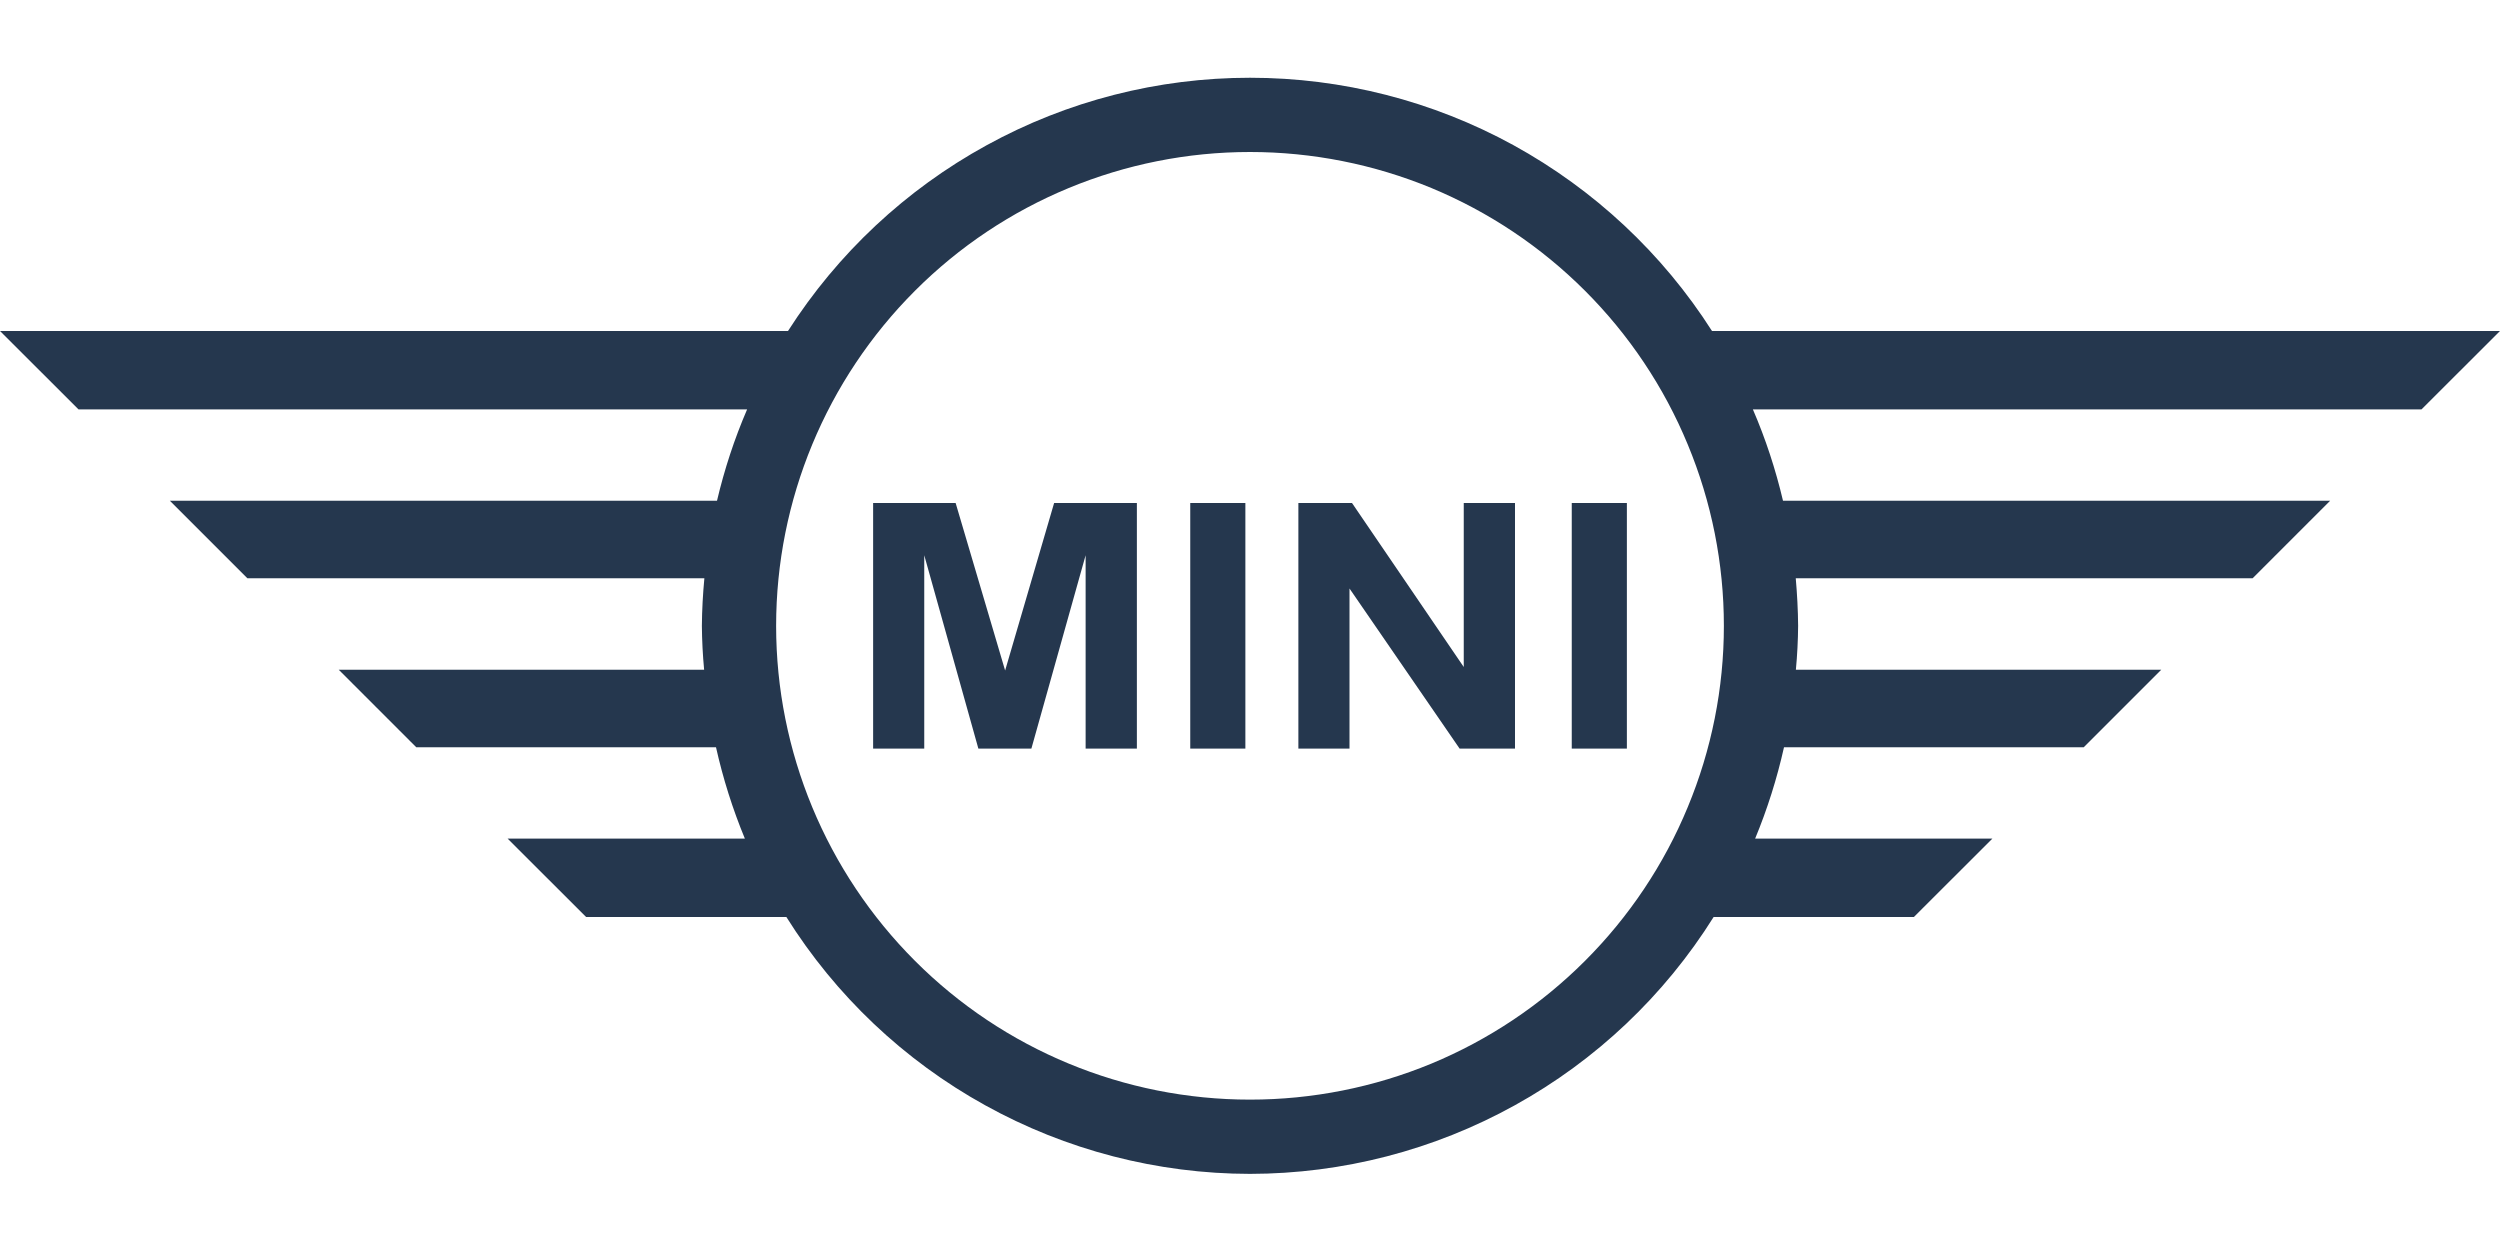 <svg width="20" height="10" viewBox="0 0 20 10" fill="none" xmlns="http://www.w3.org/2000/svg">
<path d="M10 0.622C9.263 0.622 8.539 0.807 7.893 1.162C7.247 1.516 6.701 2.027 6.304 2.648H0L0.628 3.275H5.977C5.875 3.511 5.795 3.756 5.736 4.006H1.359L1.979 4.626H5.635C5.623 4.753 5.616 4.88 5.615 5.007C5.616 5.124 5.622 5.241 5.633 5.358H2.71L3.33 5.978H5.728C5.784 6.228 5.861 6.472 5.959 6.709H4.061L4.689 7.336H6.291C6.685 7.965 7.232 8.483 7.881 8.842C8.529 9.201 9.258 9.39 10 9.391C10.742 9.39 11.471 9.201 12.119 8.842C12.768 8.483 13.315 7.965 13.709 7.336H15.311L15.939 6.709H14.041C14.139 6.472 14.216 6.228 14.272 5.978H16.67L17.29 5.358H14.367C14.378 5.241 14.384 5.124 14.385 5.007C14.384 4.88 14.377 4.753 14.366 4.626H18.021L18.641 4.006H14.264C14.205 3.756 14.125 3.511 14.023 3.275H19.372L20 2.648H13.696C13.3 2.027 12.753 1.516 12.107 1.161C11.461 0.807 10.737 0.622 10 0.622ZM10 1.216C10.498 1.216 10.991 1.314 11.451 1.504C11.911 1.695 12.328 1.974 12.68 2.326C13.032 2.678 13.312 3.096 13.502 3.556C13.693 4.016 13.791 4.509 13.791 5.007C13.791 5.504 13.693 5.997 13.502 6.457C13.312 6.917 13.032 7.335 12.68 7.687C12.328 8.039 11.911 8.318 11.451 8.509C10.991 8.699 10.498 8.797 10 8.797C8.995 8.797 8.03 8.398 7.32 7.687C6.609 6.976 6.209 6.012 6.209 5.007C6.209 4.001 6.609 3.037 7.32 2.326C8.03 1.615 8.995 1.216 10 1.216ZM6.985 4.024V5.989H7.394V4.442L7.827 5.989H8.251L8.685 4.442V5.989H9.095V4.024H8.433L8.041 5.364L7.645 4.024H6.985ZM9.522 4.024V5.989H9.963V4.024H9.522ZM10.387 4.024V5.989H10.796V4.708L11.677 5.989H12.12V4.024H11.71V5.336L10.816 4.024H10.387ZM12.574 4.024V5.989H13.015V4.024H12.574Z" fill="#25374E"/>
</svg>
